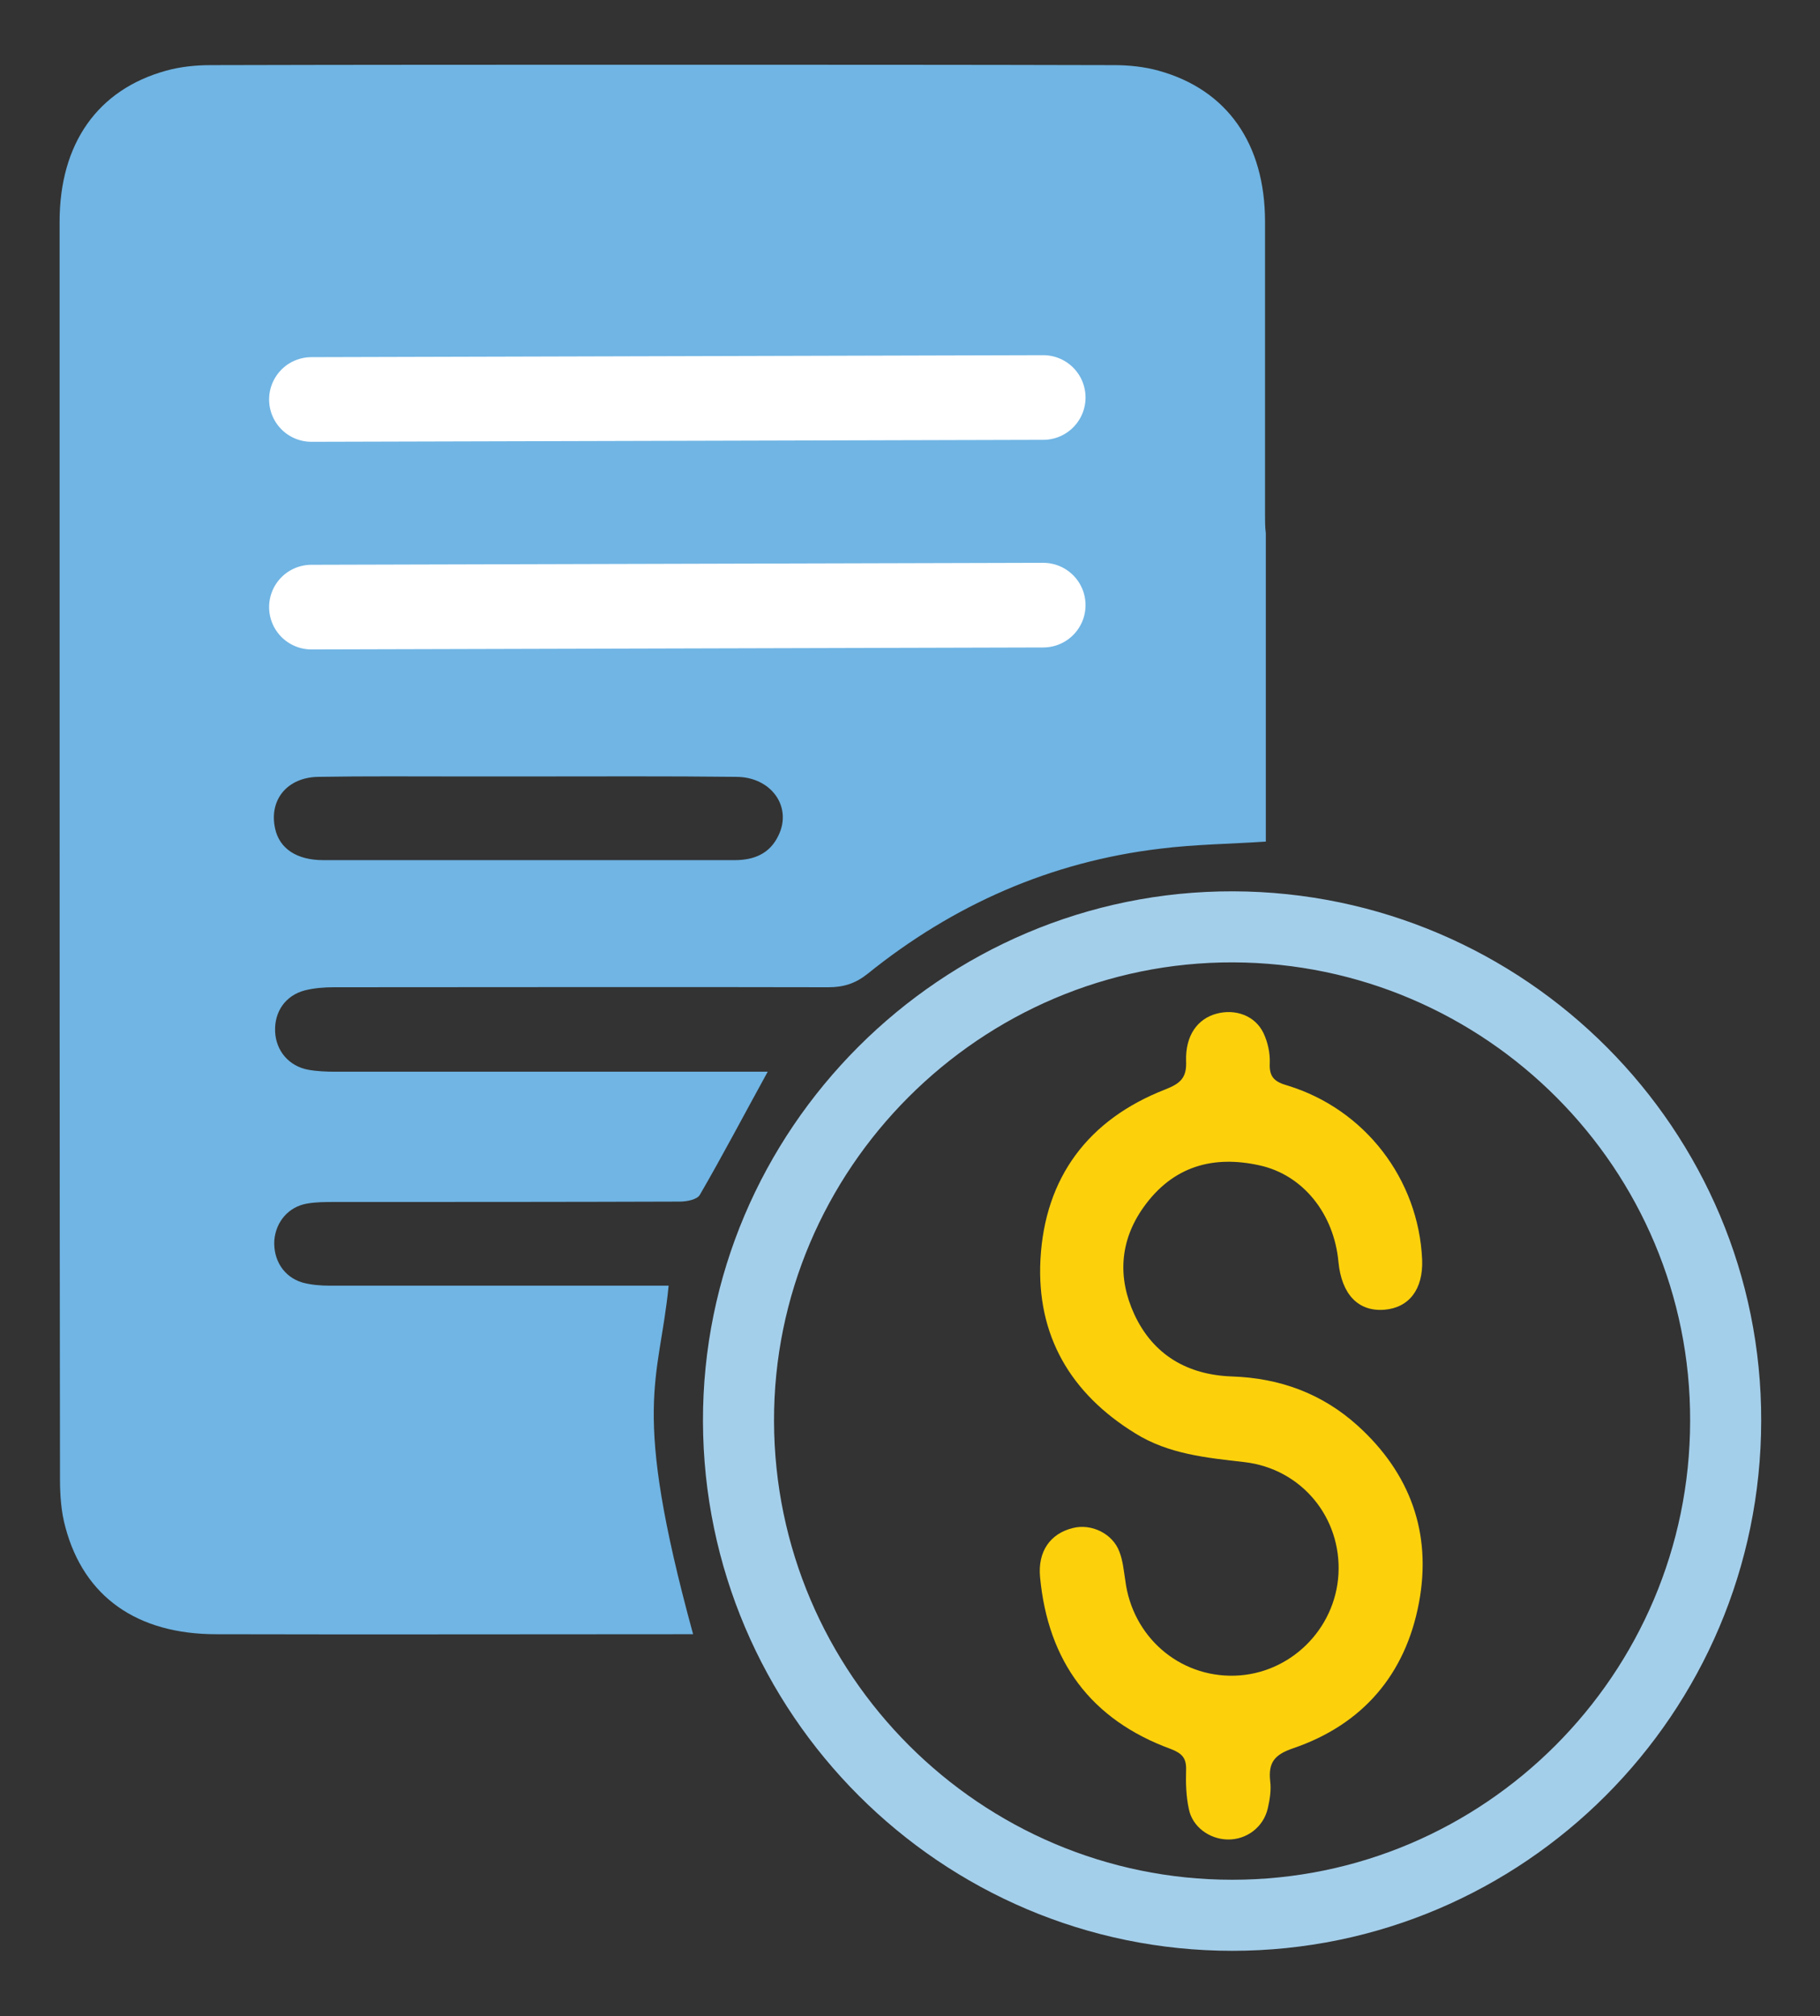 <svg xmlns="http://www.w3.org/2000/svg" xmlns:xlink="http://www.w3.org/1999/xlink" id="Layer_1" x="0px" y="0px" viewBox="0 0 461.1 510.8" style="enable-background:new 0 0 461.1 510.8;" xml:space="preserve"><rect x="0" y="0" width="461.1" height="510.8" fill="#333333" stroke="none"/><style type="text/css">	.st0{fill:none;stroke:#A4CFEB;stroke-width:18;stroke-miterlimit:10;}	.st1{fill:#FCD10C;}	.st2{fill:none;}	.st3{fill:#70B5E4;}	.st4{fill:none;stroke:#FFFFFF;stroke-width:21.446;stroke-linecap:round;stroke-miterlimit:10;}</style><g>	<path class="st0" d="M312.2,485.2c-68.8,0-124.9-56.1-125.1-125.1c-0.2-68.9,56.4-125.5,125.3-125.3c69,0.2,125,56.4,124.8,125.2   C437.1,429.1,381,485.2,312.2,485.2z"></path>	<path class="st1" d="M360.3,319.1c0.3,7.5-3.3,12.2-9.6,12.7c-6.6,0.5-10.8-3.9-11.6-12.1c-1.1-12.1-8.9-22.1-20.1-24.5   c-11.4-2.5-21.8,0-29.4,10.8c-5.9,8.4-6.5,17.7-2.2,27c4.8,10.3,13.5,15.3,24.7,15.7c12.1,0.4,22.8,4.3,31.8,12.4   c13.4,12.1,18.9,27.3,15.6,44.9c-3.4,18.2-14.3,30.9-31.9,36.9c-4.7,1.6-6.3,3.6-5.8,8.3c0.3,2.3-0.1,4.7-0.6,6.9   c-1.1,4.8-5.4,8-10.2,7.9c-4.6-0.1-8.9-3.2-9.8-7.7c-0.7-3.2-0.8-6.6-0.7-9.9c0.1-3-1-4.2-3.8-5.3c-20.3-7.4-31.2-22.2-33.2-43.6   c-0.6-6.5,2.6-11,8.3-12.4c4.7-1.2,10.1,1.4,11.8,6c0.9,2.3,1.1,4.8,1.5,7.3c1.8,14.2,13.6,24.5,27.7,24.1   c14-0.4,25.5-11.7,26.3-25.7c0.8-14.3-9.3-26.7-23.8-28.4c-9.6-1.1-19.2-2-27.7-7.3c-16.4-10.1-25-24.8-24-44   c1.1-20.8,12.1-35.5,31.6-43.1c3.8-1.5,5.5-2.9,5.3-7.2c-0.2-6.5,2.9-10.7,7.7-12c4.8-1.3,9.8,0.5,11.9,4.9   c1.1,2.3,1.7,5.1,1.6,7.6c-0.2,3.6,1.3,4.8,4.5,5.7C345.8,281,359.4,298.7,360.3,319.1z"></path>	<path class="st2" d="M186.4,196.8c-17.5-0.1-34.9,0-52.4-0.1c-5.8,0-11.6,0-17.5,0c-12,0-23.9-0.1-35.9,0.1   c-7.9,0.1-12.6,6-11,13.1c1.2,5.1,5.5,8,12.2,8c24.3,0,48.6,0,72.8,0c10.5,0,20.9,0,31.4,0c4.9,0,8.9-1.6,11.1-6.2   C200.8,204.4,195.4,196.8,186.4,196.8z"></path>	<path class="st3" d="M320.5,130.6c0-24.8,0-49.6,0-74.4c0-19.8-9.6-33.5-27-38.3c-3.6-1-7.5-1.4-11.3-1.4   c-38.1-0.1-76.3-0.1-114.4-0.1c-38.1,0-76.3,0-114.4,0.1c-3.8,0-7.7,0.4-11.3,1.4c-17.4,4.8-27,18.5-27,38.3c0,24.8,0,49.6,0,74.4   c0,0,0,0,0,0c0,1.5,0,2.9,0,4.4c0,79.9,0,159.8,0.1,239.7c0,4.1,0.3,8.4,1.4,12.3c4.7,17.5,18.1,27,38.2,27   c38.6,0.1,77.2,0,115.8,0c1.6,0,3.2,0,5,0c-15.9-58.1-8.6-63.9-6.2-88.3c-1.8,0-3.7,0-5.5,0c-26.8,0-53.6,0-80.4,0   c-2.3,0-4.7-0.2-6.9-0.8c-4.7-1.4-7.4-5.7-7.1-10.7c0.4-4.7,3.6-8.5,8.3-9.3c2.3-0.4,4.6-0.4,7-0.4c29.1,0,58.2,0,87.4-0.1   c1.8,0,4.4-0.5,5.1-1.7c5.8-10,11.2-20.3,17.2-31.2c-2.3,0-4.2,0-6.2,0c-34.4,0-68.9,0-103.3,0c-2.3,0-4.7-0.1-6.9-0.5   c-4.9-0.9-8.2-4.8-8.4-9.7c-0.2-5,2.6-9.1,7.5-10.4c2.4-0.6,4.9-0.8,7.4-0.8c41.8,0,83.5-0.1,125.3,0c3.9,0,6.9-1,9.9-3.4   c21.7-17.5,46.4-28.4,74.1-31.7c8.8-1.1,17.8-1.2,26.8-1.8c0-25.8,0-51.7,0-78.1C320.5,133.5,320.5,132.1,320.5,130.6   C320.5,130.6,320.5,130.6,320.5,130.6z M197.2,211.7c-2.2,4.6-6.2,6.2-11.1,6.2c-10.5,0-20.9,0-31.4,0c-24.3,0-48.5,0-72.8,0   c-6.7,0-11.1-2.9-12.2-8c-1.6-7.2,3-13,11-13.1c12-0.2,23.9-0.1,35.9-0.1c5.8,0,11.6,0,17.5,0c17.5,0,34.9-0.1,52.4,0.1   C195.4,196.8,200.8,204.4,197.2,211.7z"></path></g><line class="st4" x1="264.3" y1="153.3" x2="78.9" y2="153.8"></line><line class="st4" x1="264.3" y1="100.7" x2="78.9" y2="101.2"></line></svg>